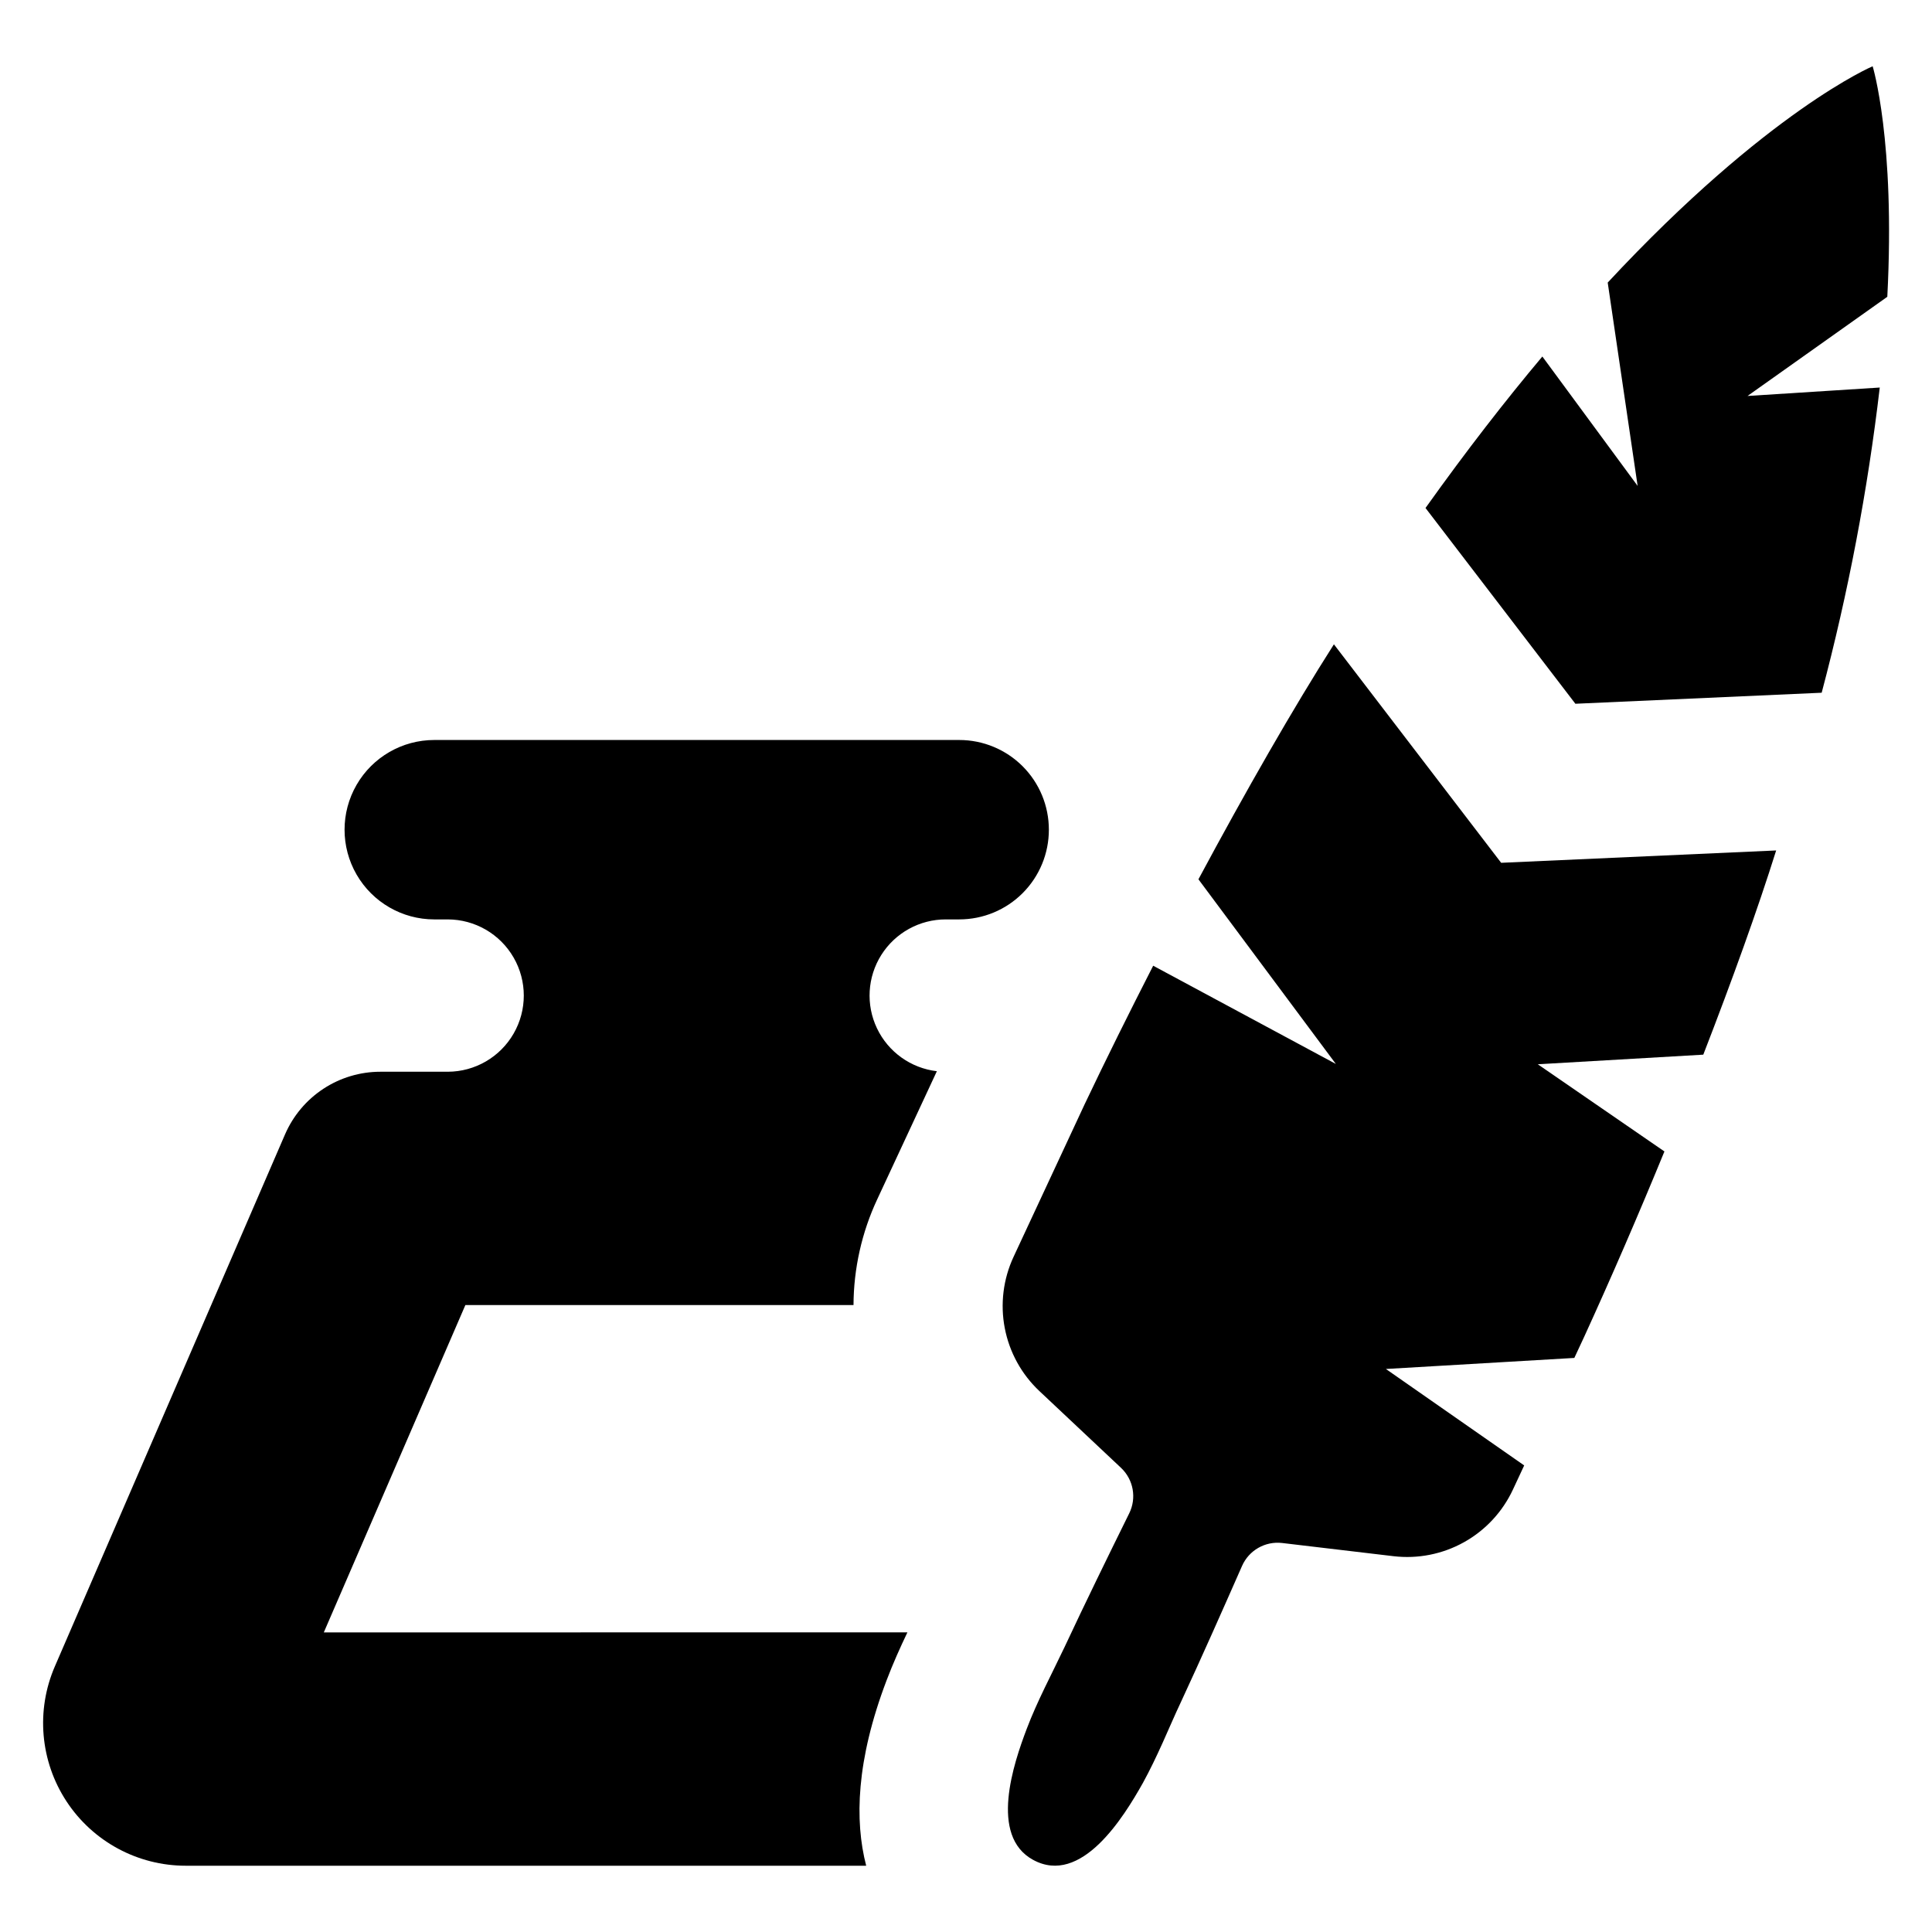 <?xml version="1.0" encoding="UTF-8"?>
<!-- Uploaded to: ICON Repo, www.iconrepo.com, Generator: ICON Repo Mixer Tools -->
<svg fill="#000000" width="800px" height="800px" version="1.1" viewBox="144 144 512 512" xmlns="http://www.w3.org/2000/svg">
 <g>
  <path d="m640.27 161.56s-27.805 11.75-70.211 57.324l7.93 53.883-25.25-34.289c-9.793 11.656-20.129 24.957-30.965 40.145l39.719 51.879 65.27-2.922c7.047-26.559 12.188-53.59 15.391-80.879l-35.043 2.234 37.043-26.281c2.156-41.449-3.883-61.094-3.883-61.094z"/>
  <path d="m497.5 314.75c-10.754 16.855-23.379 38.926-35.902 62.273l36.418 48.934-48.41-26.031c-6.344 12.398-12.504 24.805-18.156 36.695l-18.844 40.449c-2.746 5.894-3.562 12.508-2.332 18.895 1.227 6.391 4.438 12.227 9.18 16.684l21.625 20.34c3.301 3.106 4.184 8 2.176 12.062-5.816 11.777-11.59 23.59-17.156 35.477-3.391 7.156-7.188 14.203-10.004 21.629-3.508 9.246-9.973 28.344 1.664 34.711 12.789 7.008 24.055-11.352 29.113-20.355 1.914-3.477 3.609-7.055 5.25-10.684 1.641-3.633 3.191-7.305 4.887-10.883 5.531-11.91 10.844-23.918 16.145-35.953 1.824-4.148 6.144-6.617 10.645-6.082l29.48 3.492h-0.004c6.465 0.766 13.004-0.527 18.688-3.695 5.684-3.164 10.223-8.047 12.973-13.941l2.992-6.414-36.648-25.559 49.934-2.93 2.586-5.547c7.129-15.574 14.418-32.41 21.293-49.172l-33.562-23.102 43.859-2.547c7.656-19.75 14.422-38.52 19.312-54.117l-72.879 3.273z"/>
  <path d="m421.96 363.88c0.004-6.301-2.492-12.344-6.945-16.805-4.453-4.457-10.492-6.965-16.793-6.969h-139.14c-8.492 0-16.34 4.531-20.586 11.887s-4.246 16.418 0 23.773 12.094 11.887 20.586 11.887h3.574c7.203 0.012 13.855 3.859 17.453 10.102 3.602 6.238 3.602 13.926 0 20.164-3.598 6.242-10.25 10.09-17.453 10.102h-17.863c-5.371 0.004-10.621 1.578-15.105 4.523-4.484 2.949-8.012 7.144-10.148 12.07l-61.012 141.02c-5.051 11.684-3.883 25.125 3.106 35.762 6.988 10.637 18.863 17.043 31.594 17.039h180.32c-3.094-11.957-2.644-27.93 5.394-49.094 1.719-4.535 3.641-8.793 5.531-12.746l-154.66 0.004 37.516-86.746h102.86c0.043-9.688 2.188-19.254 6.289-28.031l15.801-33.941c-6.887-0.809-12.875-5.094-15.863-11.352-2.988-6.254-2.555-13.609 1.148-19.473 3.699-5.859 10.152-9.414 17.086-9.406h3.574c6.301-0.004 12.34-2.508 16.793-6.969 4.453-4.457 6.949-10.504 6.945-16.805z"/>
 </g>
</svg>